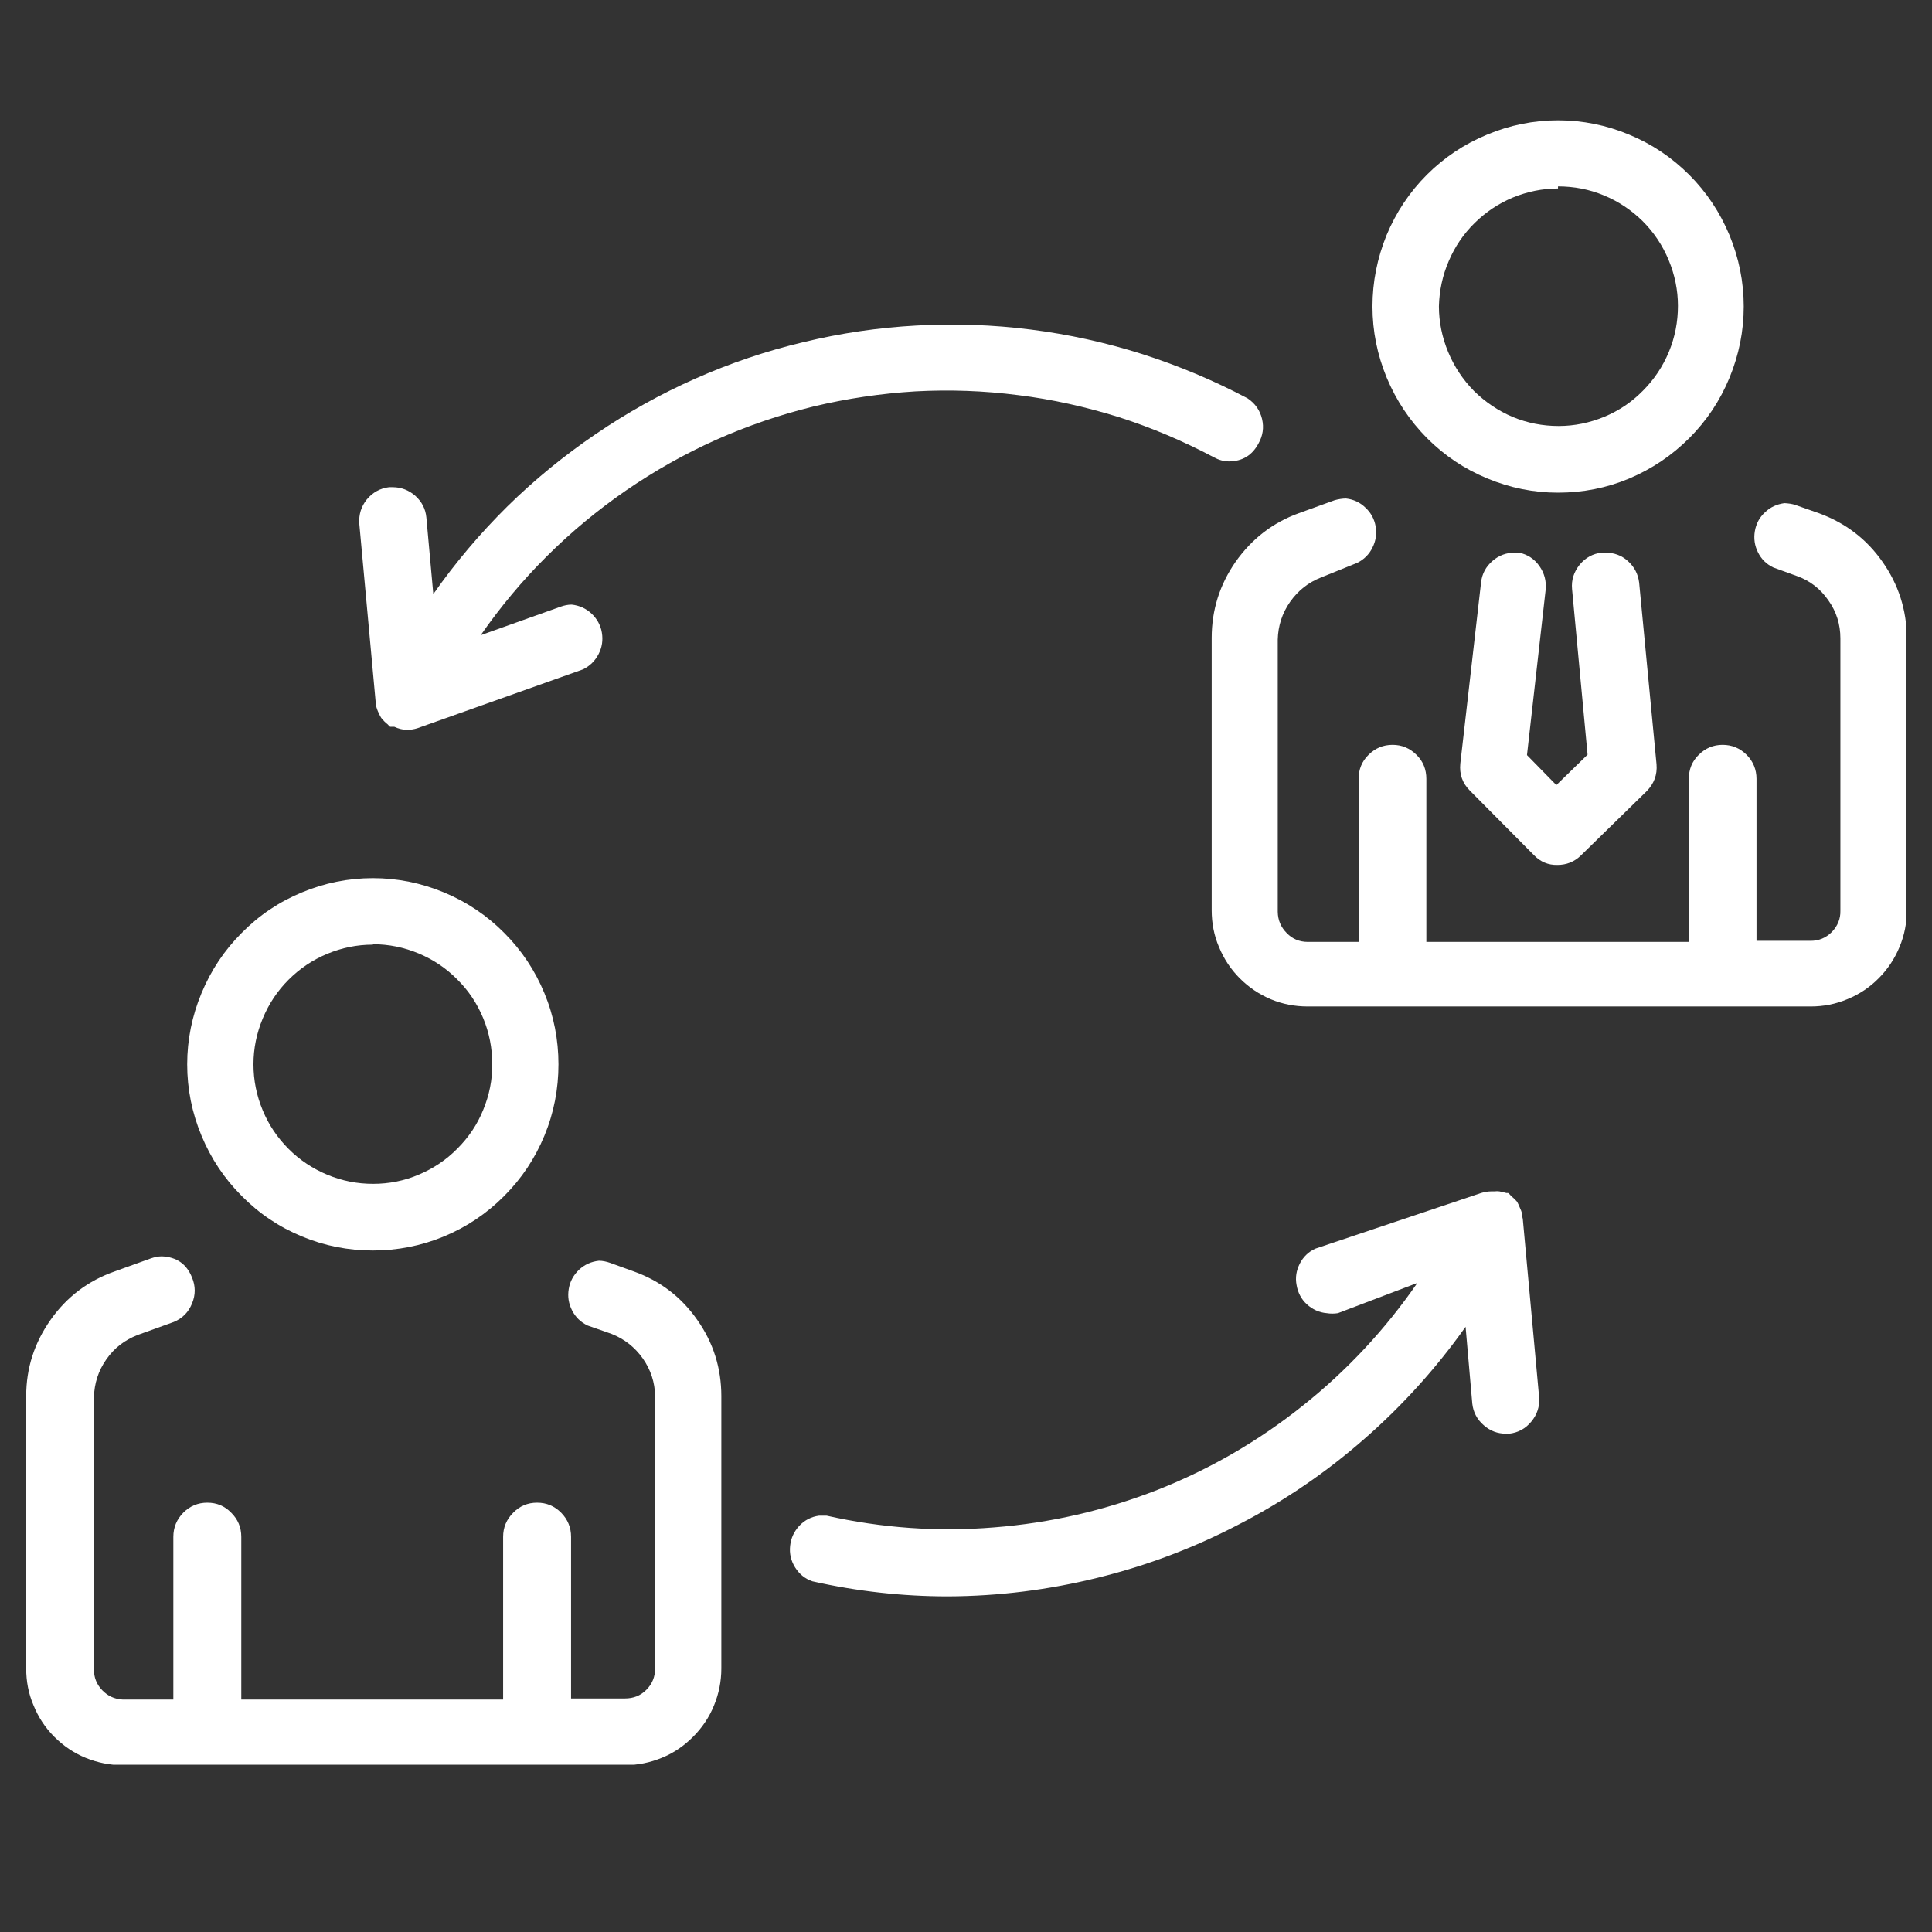 <svg xmlns="http://www.w3.org/2000/svg" xmlns:xlink="http://www.w3.org/1999/xlink" width="48" zoomAndPan="magnify" viewBox="0 0 36 36" height="48" preserveAspectRatio="xMidYMid meet" version="1.0"><rect x="0" y="0" width="36" height="36" fill="#333333" stroke="none"/><defs><clipPath id="ee22e0480a"><path d="M 0.488 23 L 14 23 L 14 32.883 L 0.488 32.883 Z M 0.488 23 " clip-rule="nonzero"/></clipPath><clipPath id="4f3a072643"><path d="M 22 9 L 35.512 9 L 35.512 19 L 22 19 Z M 22 9 " clip-rule="nonzero"/></clipPath><clipPath id="366e96a172"><path d="M 25 2.234 L 33 2.234 L 33 10 L 25 10 Z M 25 2.234 " clip-rule="nonzero"/></clipPath></defs><path fill="#ffffff" d="M 6.949 23.301 C 7.406 23.301 7.848 23.215 8.273 23.039 C 8.695 22.863 9.07 22.613 9.395 22.285 C 9.719 21.961 9.969 21.586 10.145 21.16 C 10.32 20.738 10.406 20.293 10.406 19.832 C 10.406 19.375 10.32 18.93 10.145 18.508 C 9.969 18.082 9.719 17.707 9.395 17.383 C 9.07 17.055 8.695 16.805 8.273 16.629 C 7.848 16.453 7.406 16.363 6.949 16.363 C 6.488 16.363 6.047 16.453 5.625 16.629 C 5.199 16.805 4.828 17.055 4.504 17.383 C 4.18 17.707 3.93 18.082 3.754 18.508 C 3.578 18.93 3.488 19.375 3.488 19.832 C 3.488 20.293 3.578 20.738 3.754 21.16 C 3.93 21.586 4.18 21.961 4.504 22.285 C 4.828 22.613 5.199 22.863 5.625 23.039 C 6.047 23.215 6.488 23.301 6.949 23.301 Z M 6.949 17.594 C 7.242 17.594 7.527 17.652 7.801 17.766 C 8.07 17.879 8.312 18.039 8.52 18.25 C 8.73 18.457 8.891 18.699 9.004 18.973 C 9.117 19.246 9.172 19.531 9.172 19.824 C 9.176 20.121 9.117 20.406 9.004 20.68 C 8.895 20.953 8.73 21.195 8.523 21.402 C 8.316 21.613 8.074 21.773 7.805 21.887 C 7.531 22.004 7.246 22.059 6.953 22.059 C 6.656 22.059 6.375 22.004 6.102 21.891 C 5.828 21.777 5.586 21.617 5.379 21.41 C 5.168 21.199 5.008 20.961 4.895 20.688 C 4.781 20.414 4.723 20.129 4.723 19.832 C 4.723 19.539 4.781 19.254 4.895 18.98 C 5.008 18.707 5.168 18.465 5.375 18.258 C 5.586 18.047 5.824 17.887 6.098 17.773 C 6.371 17.66 6.652 17.602 6.949 17.602 Z M 6.949 17.594 " fill-opacity="1" fill-rule="nonzero"/><g clip-path="url(#ee22e0480a)"><path fill="#ffffff" d="M 11.809 23.691 L 11.367 23.531 C 11.301 23.508 11.23 23.492 11.16 23.492 C 11.016 23.508 10.895 23.562 10.789 23.66 C 10.688 23.758 10.621 23.875 10.598 24.016 C 10.574 24.156 10.594 24.289 10.66 24.418 C 10.723 24.543 10.82 24.637 10.949 24.699 L 11.395 24.855 C 11.633 24.949 11.828 25.102 11.977 25.312 C 12.125 25.523 12.203 25.758 12.207 26.016 L 12.207 31.09 C 12.207 31.246 12.152 31.379 12.043 31.488 C 11.934 31.598 11.801 31.648 11.645 31.648 L 10.641 31.648 L 10.641 28.637 C 10.641 28.461 10.578 28.312 10.457 28.188 C 10.332 28.062 10.184 28 10.008 28 C 9.832 28 9.684 28.062 9.562 28.188 C 9.438 28.312 9.375 28.461 9.375 28.637 L 9.375 31.668 L 4.496 31.668 L 4.496 28.637 C 4.496 28.461 4.434 28.312 4.309 28.188 C 4.188 28.062 4.039 28 3.863 28 C 3.688 28 3.539 28.062 3.414 28.188 C 3.293 28.312 3.23 28.461 3.23 28.637 L 3.23 31.668 L 2.281 31.668 C 2.133 31.66 2.008 31.602 1.906 31.496 C 1.801 31.387 1.75 31.258 1.75 31.109 L 1.75 26.035 C 1.758 25.777 1.832 25.543 1.98 25.332 C 2.129 25.117 2.324 24.969 2.566 24.875 L 3.238 24.633 C 3.398 24.566 3.512 24.453 3.578 24.289 C 3.645 24.129 3.645 23.965 3.578 23.805 C 3.477 23.551 3.289 23.422 3.016 23.41 C 2.945 23.41 2.875 23.426 2.809 23.449 L 2.137 23.691 C 1.645 23.863 1.246 24.164 0.945 24.59 C 0.641 25.02 0.488 25.492 0.488 26.016 L 0.488 31.09 C 0.488 31.328 0.531 31.559 0.625 31.777 C 0.715 32 0.844 32.195 1.012 32.363 C 1.18 32.531 1.375 32.664 1.594 32.754 C 1.816 32.844 2.043 32.891 2.281 32.891 L 11.645 32.891 C 11.883 32.891 12.113 32.844 12.332 32.754 C 12.555 32.664 12.746 32.531 12.914 32.363 C 13.082 32.195 13.215 32 13.305 31.777 C 13.395 31.559 13.441 31.328 13.441 31.09 L 13.441 26.016 C 13.441 25.496 13.293 25.02 12.992 24.594 C 12.695 24.168 12.301 23.867 11.809 23.691 Z M 11.809 23.691 " fill-opacity="1" fill-rule="nonzero"/></g><g clip-path="url(#4f3a072643)"><path fill="#ffffff" d="M 33.902 9.566 L 33.457 9.41 C 33.391 9.387 33.32 9.379 33.25 9.375 C 33.109 9.395 32.988 9.449 32.887 9.547 C 32.785 9.641 32.723 9.758 32.699 9.898 C 32.676 10.035 32.695 10.168 32.758 10.293 C 32.82 10.418 32.914 10.512 33.043 10.574 L 33.484 10.734 C 33.727 10.82 33.922 10.973 34.07 11.188 C 34.219 11.398 34.293 11.633 34.293 11.895 L 34.293 16.969 C 34.297 17.121 34.242 17.254 34.133 17.367 C 34.023 17.477 33.891 17.531 33.738 17.531 L 32.73 17.531 L 32.73 14.512 C 32.73 14.34 32.668 14.188 32.547 14.066 C 32.422 13.941 32.273 13.879 32.098 13.879 C 31.926 13.879 31.777 13.941 31.652 14.066 C 31.527 14.188 31.469 14.34 31.469 14.512 L 31.469 17.551 L 26.578 17.551 L 26.578 14.512 C 26.578 14.34 26.52 14.188 26.395 14.066 C 26.27 13.941 26.121 13.879 25.949 13.879 C 25.773 13.879 25.625 13.941 25.5 14.066 C 25.375 14.188 25.316 14.34 25.316 14.512 L 25.316 17.551 L 24.367 17.551 C 24.215 17.551 24.082 17.496 23.977 17.387 C 23.867 17.277 23.812 17.145 23.809 16.992 L 23.809 11.918 C 23.816 11.66 23.891 11.426 24.039 11.215 C 24.188 11.004 24.379 10.852 24.621 10.758 L 25.289 10.488 C 25.414 10.426 25.512 10.332 25.574 10.203 C 25.637 10.078 25.656 9.949 25.633 9.809 C 25.609 9.672 25.547 9.555 25.441 9.457 C 25.34 9.359 25.219 9.305 25.082 9.289 C 25.012 9.289 24.941 9.301 24.871 9.32 L 24.203 9.562 C 23.715 9.738 23.324 10.043 23.023 10.469 C 22.727 10.895 22.578 11.367 22.578 11.887 L 22.578 16.961 C 22.578 17.199 22.621 17.43 22.715 17.648 C 22.805 17.867 22.934 18.062 23.102 18.23 C 23.27 18.398 23.461 18.527 23.684 18.621 C 23.902 18.711 24.129 18.754 24.367 18.754 L 33.738 18.754 C 33.977 18.754 34.203 18.711 34.426 18.617 C 34.645 18.527 34.84 18.398 35.008 18.227 C 35.176 18.059 35.305 17.863 35.395 17.645 C 35.488 17.422 35.531 17.195 35.531 16.953 L 35.531 11.883 C 35.527 11.363 35.375 10.891 35.078 10.469 C 34.781 10.043 34.387 9.746 33.902 9.566 Z M 33.902 9.566 " fill-opacity="1" fill-rule="nonzero"/></g><path fill="#ffffff" d="M 28.305 10.297 L 28.23 10.297 C 28.07 10.297 27.93 10.348 27.809 10.453 C 27.688 10.559 27.617 10.688 27.598 10.848 L 27.211 14.227 C 27.191 14.426 27.25 14.594 27.391 14.734 L 28.582 15.934 C 28.703 16.059 28.848 16.121 29.02 16.117 C 29.188 16.117 29.336 16.059 29.457 15.941 L 30.684 14.742 C 30.82 14.602 30.883 14.438 30.867 14.242 L 30.543 10.855 C 30.523 10.695 30.453 10.562 30.332 10.453 C 30.215 10.348 30.074 10.297 29.91 10.297 L 29.848 10.297 C 29.68 10.316 29.543 10.391 29.434 10.523 C 29.328 10.656 29.277 10.805 29.293 10.977 L 29.582 14.062 L 29 14.629 L 28.453 14.07 L 28.801 10.988 C 28.816 10.824 28.777 10.68 28.684 10.547 C 28.59 10.414 28.465 10.332 28.305 10.297 Z M 28.305 10.297 " fill-opacity="1" fill-rule="nonzero"/><g clip-path="url(#366e96a172)"><path fill="#ffffff" d="M 29.031 9.18 C 29.492 9.18 29.934 9.094 30.355 8.918 C 30.781 8.738 31.152 8.488 31.477 8.164 C 31.801 7.84 32.051 7.465 32.227 7.039 C 32.402 6.613 32.492 6.172 32.492 5.711 C 32.492 5.25 32.402 4.809 32.227 4.383 C 32.051 3.961 31.801 3.582 31.477 3.258 C 31.152 2.934 30.781 2.684 30.355 2.508 C 29.934 2.332 29.492 2.242 29.031 2.242 C 28.574 2.242 28.133 2.332 27.711 2.508 C 27.285 2.684 26.91 2.934 26.586 3.258 C 26.262 3.582 26.012 3.961 25.836 4.383 C 25.664 4.809 25.574 5.25 25.574 5.711 C 25.574 6.172 25.664 6.613 25.84 7.039 C 26.016 7.461 26.266 7.836 26.59 8.164 C 26.914 8.488 27.285 8.738 27.711 8.914 C 28.133 9.09 28.574 9.18 29.031 9.18 Z M 29.031 3.473 C 29.328 3.473 29.613 3.527 29.887 3.641 C 30.16 3.754 30.398 3.914 30.609 4.121 C 30.82 4.332 30.98 4.574 31.094 4.848 C 31.207 5.121 31.266 5.406 31.266 5.699 C 31.266 5.996 31.211 6.281 31.098 6.555 C 30.984 6.828 30.824 7.07 30.613 7.281 C 30.406 7.492 30.168 7.652 29.895 7.766 C 29.621 7.879 29.336 7.938 29.043 7.938 C 28.746 7.938 28.461 7.883 28.188 7.77 C 27.918 7.656 27.676 7.492 27.465 7.285 C 27.258 7.074 27.098 6.832 26.984 6.559 C 26.871 6.285 26.812 6 26.812 5.707 C 26.82 5.414 26.879 5.133 26.996 4.863 C 27.109 4.598 27.27 4.359 27.477 4.156 C 27.688 3.949 27.922 3.793 28.191 3.68 C 28.461 3.57 28.742 3.512 29.031 3.512 Z M 29.031 3.473 " fill-opacity="1" fill-rule="nonzero"/></g><path fill="#ffffff" d="M 28.367 22.637 C 28.355 22.582 28.336 22.535 28.312 22.484 C 28.301 22.453 28.285 22.426 28.27 22.395 C 28.234 22.352 28.195 22.316 28.152 22.281 C 28.141 22.262 28.121 22.246 28.102 22.23 L 28.07 22.23 C 28.027 22.219 27.984 22.207 27.938 22.199 C 27.91 22.195 27.879 22.195 27.852 22.199 L 27.793 22.199 C 27.727 22.199 27.66 22.211 27.598 22.23 L 24.512 23.266 C 24.383 23.324 24.285 23.418 24.219 23.547 C 24.156 23.672 24.133 23.805 24.16 23.945 C 24.184 24.086 24.246 24.207 24.352 24.305 C 24.457 24.398 24.578 24.457 24.723 24.469 C 24.789 24.48 24.859 24.48 24.93 24.469 L 26.41 23.906 C 25.812 24.773 25.098 25.539 24.273 26.195 C 23.449 26.852 22.547 27.375 21.566 27.762 C 20.586 28.145 19.57 28.379 18.52 28.461 C 17.469 28.547 16.43 28.473 15.402 28.242 L 15.262 28.242 C 15.117 28.262 14.996 28.324 14.895 28.43 C 14.797 28.535 14.738 28.66 14.723 28.805 C 14.707 28.949 14.738 29.082 14.816 29.207 C 14.895 29.332 15 29.418 15.137 29.465 C 15.969 29.652 16.812 29.746 17.664 29.746 C 18.609 29.742 19.539 29.625 20.457 29.398 C 21.375 29.172 22.254 28.84 23.09 28.402 C 23.93 27.969 24.707 27.438 25.418 26.816 C 26.129 26.195 26.762 25.496 27.309 24.723 L 27.434 26.156 C 27.453 26.316 27.523 26.449 27.645 26.555 C 27.766 26.664 27.906 26.715 28.066 26.715 L 28.121 26.715 C 28.289 26.695 28.426 26.621 28.535 26.488 C 28.641 26.359 28.691 26.211 28.68 26.043 L 28.375 22.711 C 28.367 22.688 28.363 22.664 28.367 22.637 Z M 28.367 22.637 " fill-opacity="1" fill-rule="nonzero"/><path fill="#ffffff" d="M 7.004 13.137 C 7.016 13.191 7.035 13.246 7.062 13.297 C 7.074 13.324 7.086 13.352 7.105 13.379 C 7.141 13.422 7.18 13.465 7.227 13.5 C 7.238 13.516 7.254 13.531 7.27 13.543 C 7.27 13.543 7.27 13.543 7.316 13.543 L 7.348 13.543 C 7.422 13.578 7.504 13.598 7.586 13.602 C 7.652 13.598 7.715 13.59 7.777 13.57 L 10.863 12.473 C 10.992 12.41 11.086 12.316 11.152 12.191 C 11.219 12.062 11.238 11.93 11.215 11.789 C 11.191 11.648 11.125 11.531 11.023 11.434 C 10.918 11.336 10.793 11.281 10.652 11.266 C 10.582 11.266 10.512 11.281 10.445 11.305 L 8.957 11.836 C 9.324 11.309 9.734 10.816 10.191 10.363 C 10.645 9.91 11.141 9.5 11.668 9.137 C 12.199 8.773 12.758 8.457 13.344 8.195 C 13.93 7.934 14.535 7.727 15.16 7.574 C 15.781 7.426 16.414 7.332 17.055 7.293 C 17.699 7.258 18.336 7.281 18.973 7.363 C 19.609 7.441 20.234 7.582 20.848 7.773 C 21.461 7.969 22.047 8.219 22.617 8.52 C 22.707 8.57 22.801 8.598 22.906 8.598 C 23.152 8.594 23.332 8.484 23.449 8.266 C 23.531 8.121 23.555 7.969 23.516 7.805 C 23.477 7.645 23.387 7.516 23.246 7.422 C 22.617 7.09 21.965 6.816 21.285 6.598 C 20.605 6.383 19.914 6.23 19.207 6.141 C 18.5 6.051 17.793 6.027 17.078 6.066 C 16.367 6.105 15.668 6.207 14.973 6.375 C 14.281 6.539 13.609 6.766 12.957 7.055 C 12.305 7.344 11.688 7.688 11.098 8.09 C 10.508 8.492 9.957 8.941 9.449 9.441 C 8.941 9.945 8.484 10.484 8.074 11.07 L 7.945 9.645 C 7.93 9.48 7.859 9.348 7.738 9.238 C 7.617 9.133 7.477 9.078 7.316 9.078 L 7.25 9.078 C 7.082 9.098 6.945 9.176 6.836 9.305 C 6.73 9.438 6.684 9.586 6.695 9.758 L 7 13.082 C 7.004 13.098 7.004 13.117 7.004 13.137 Z M 7.004 13.137 " fill-opacity="1" fill-rule="nonzero"/></svg>